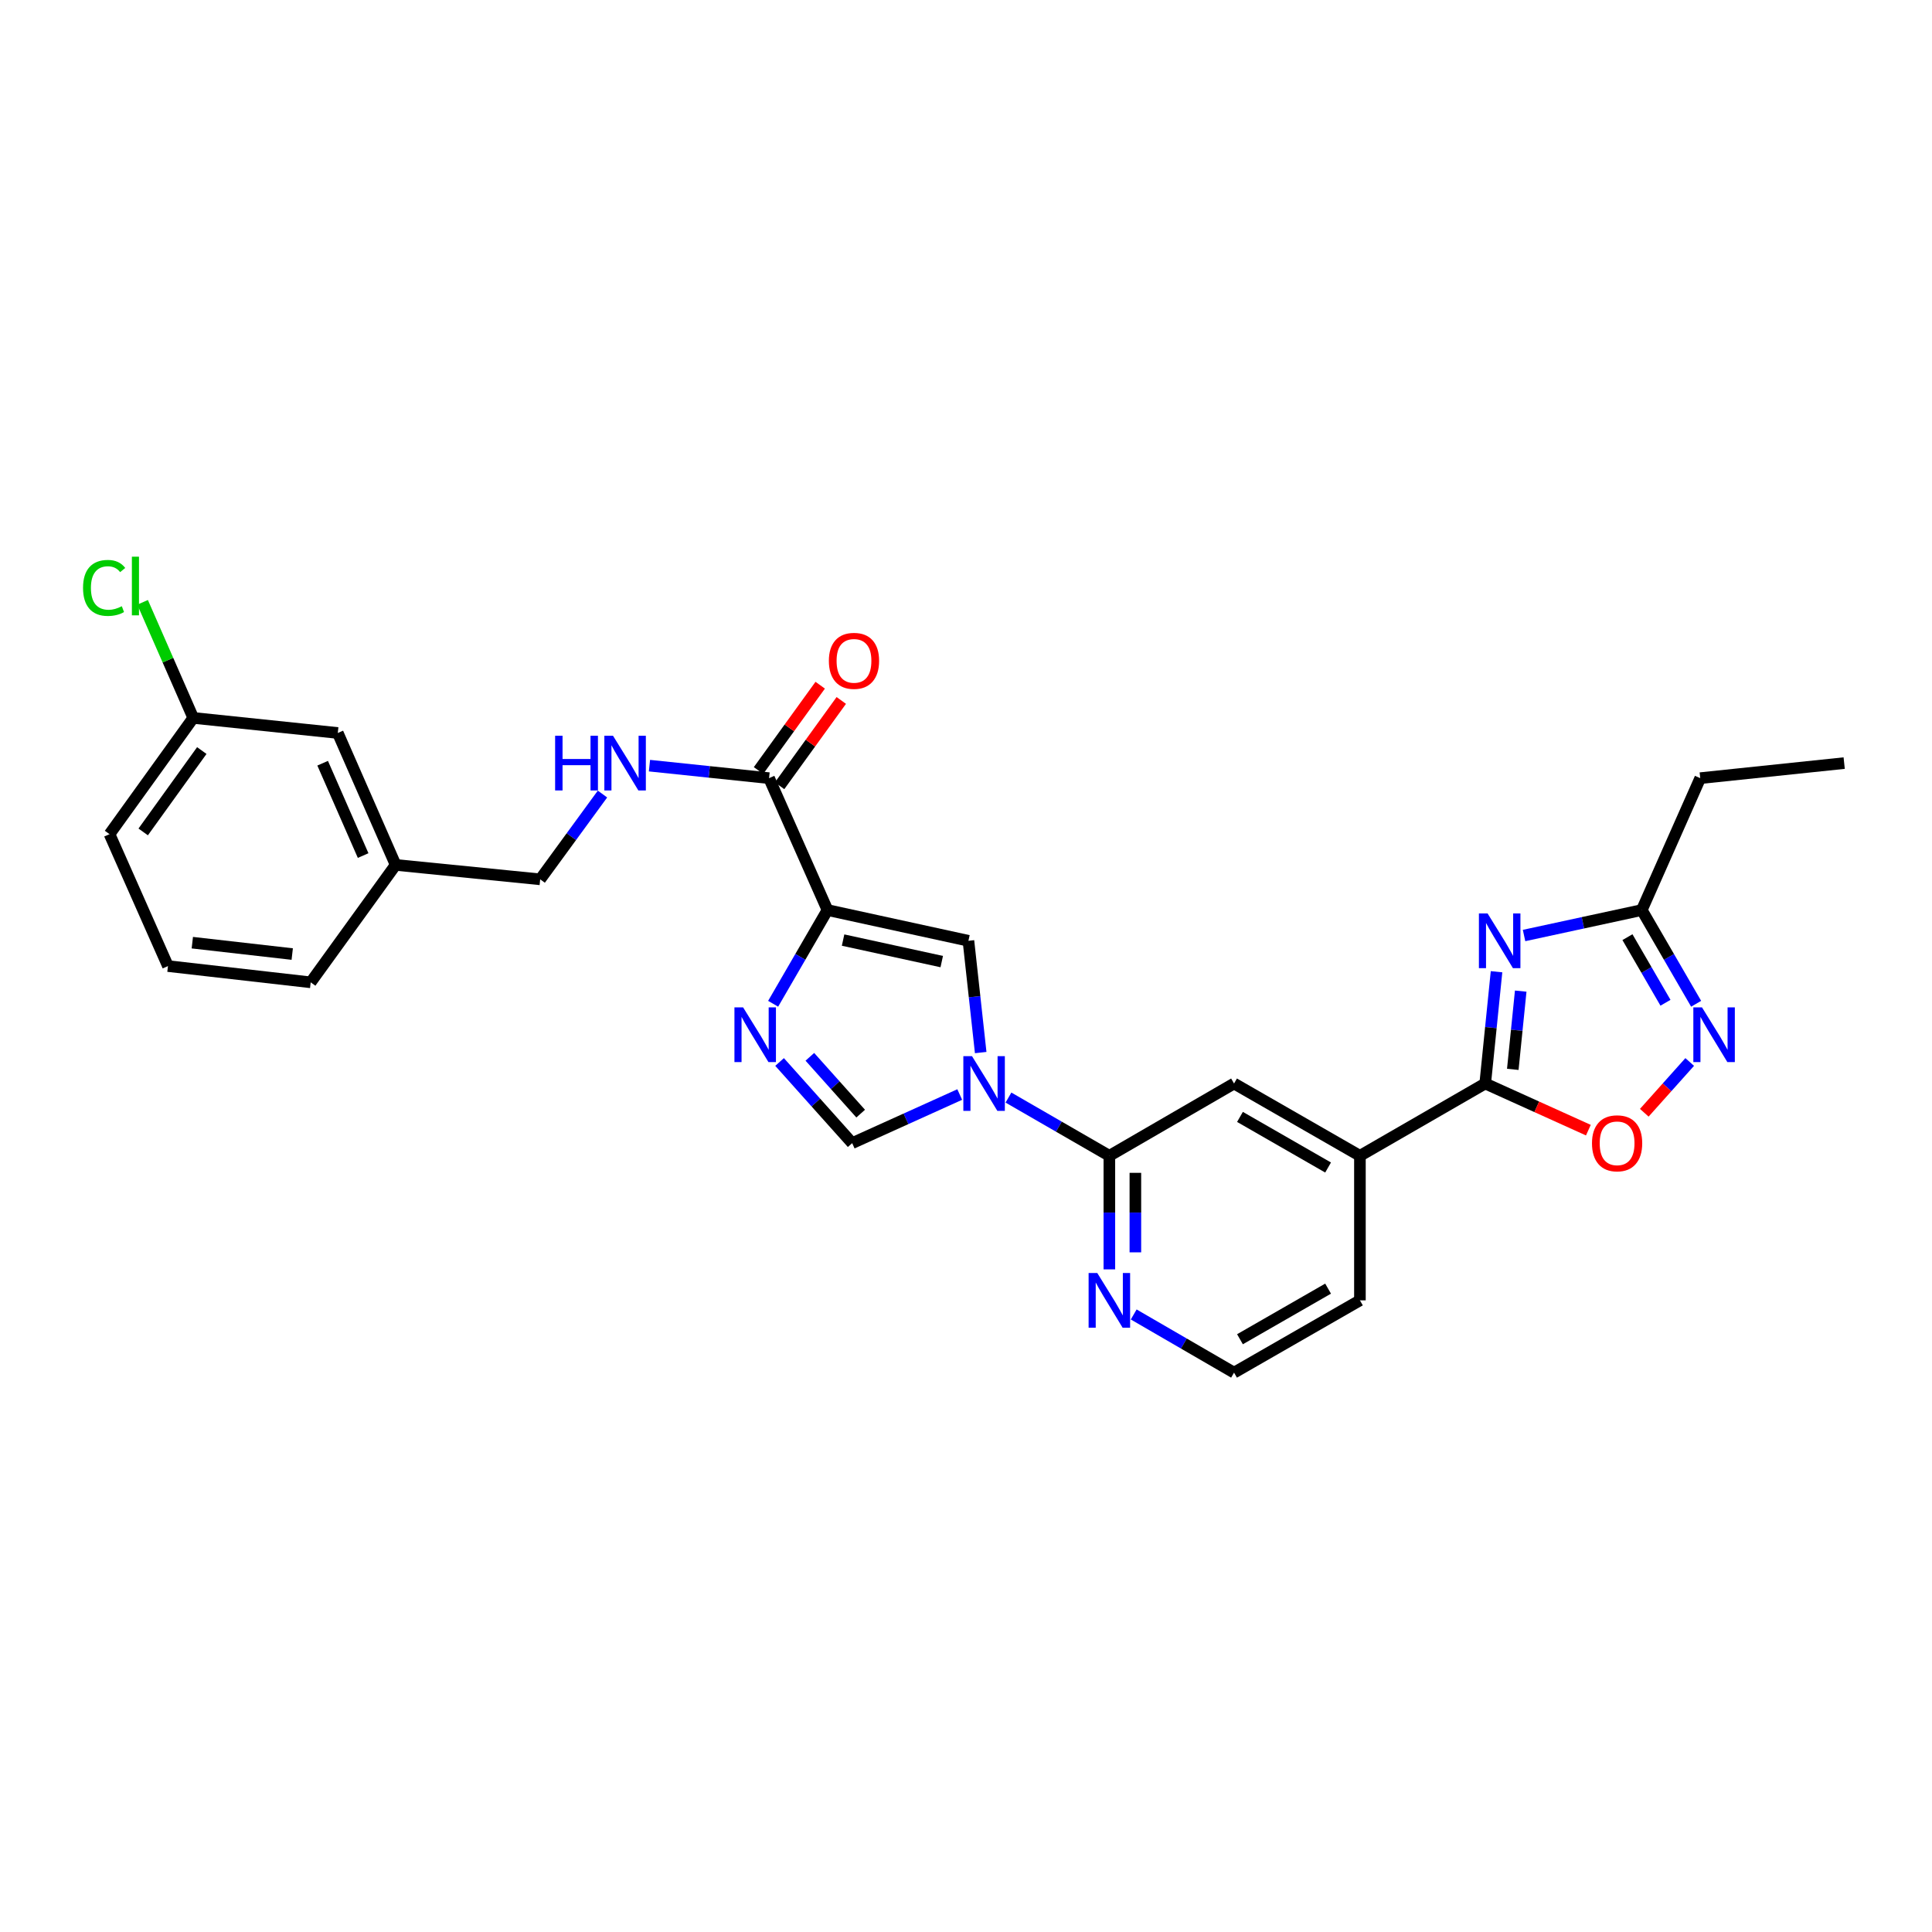 <?xml version='1.0' encoding='iso-8859-1'?>
<svg version='1.1' baseProfile='full'
              xmlns='http://www.w3.org/2000/svg'
                      xmlns:rdkit='http://www.rdkit.org/xml'
                      xmlns:xlink='http://www.w3.org/1999/xlink'
                  xml:space='preserve'
width='1000px' height='1000px' viewBox='0 0 1000 1000'>
<!-- END OF HEADER -->
<rect style='opacity:1.0;fill:#FFFFFF;stroke:none' width='1000' height='1000' x='0' y='0'> </rect>
<path class='bond-2' d='M 428.305,471.042 L 414.242,495.295' style='fill:none;fill-rule:evenodd;stroke:#000000;stroke-width:6px;stroke-linecap:butt;stroke-linejoin:miter;stroke-opacity:1' />
<path class='bond-2' d='M 414.242,495.295 L 400.178,519.548' style='fill:none;fill-rule:evenodd;stroke:#0000FF;stroke-width:6px;stroke-linecap:butt;stroke-linejoin:miter;stroke-opacity:1' />
<path class='bond-4' d='M 428.305,471.042 L 501.258,486.951' style='fill:none;fill-rule:evenodd;stroke:#000000;stroke-width:6px;stroke-linecap:butt;stroke-linejoin:miter;stroke-opacity:1' />
<path class='bond-4' d='M 436.38,486.582 L 487.446,497.718' style='fill:none;fill-rule:evenodd;stroke:#000000;stroke-width:6px;stroke-linecap:butt;stroke-linejoin:miter;stroke-opacity:1' />
<path class='bond-9' d='M 428.305,471.042 L 398.059,402.772' style='fill:none;fill-rule:evenodd;stroke:#000000;stroke-width:6px;stroke-linecap:butt;stroke-linejoin:miter;stroke-opacity:1' />
<path class='bond-0' d='M 507.607,544.805 L 504.432,515.878' style='fill:none;fill-rule:evenodd;stroke:#0000FF;stroke-width:6px;stroke-linecap:butt;stroke-linejoin:miter;stroke-opacity:1' />
<path class='bond-0' d='M 504.432,515.878 L 501.258,486.951' style='fill:none;fill-rule:evenodd;stroke:#000000;stroke-width:6px;stroke-linecap:butt;stroke-linejoin:miter;stroke-opacity:1' />
<path class='bond-6' d='M 521.977,568.101 L 548.09,583.172' style='fill:none;fill-rule:evenodd;stroke:#0000FF;stroke-width:6px;stroke-linecap:butt;stroke-linejoin:miter;stroke-opacity:1' />
<path class='bond-6' d='M 548.09,583.172 L 574.203,598.242' style='fill:none;fill-rule:evenodd;stroke:#000000;stroke-width:6px;stroke-linecap:butt;stroke-linejoin:miter;stroke-opacity:1' />
<path class='bond-28' d='M 496.752,566.525 L 468.92,579.108' style='fill:none;fill-rule:evenodd;stroke:#0000FF;stroke-width:6px;stroke-linecap:butt;stroke-linejoin:miter;stroke-opacity:1' />
<path class='bond-28' d='M 468.92,579.108 L 441.087,591.69' style='fill:none;fill-rule:evenodd;stroke:#000000;stroke-width:6px;stroke-linecap:butt;stroke-linejoin:miter;stroke-opacity:1' />
<path class='bond-1' d='M 774.603,502.967 L 771.675,531.895' style='fill:none;fill-rule:evenodd;stroke:#0000FF;stroke-width:6px;stroke-linecap:butt;stroke-linejoin:miter;stroke-opacity:1' />
<path class='bond-1' d='M 771.675,531.895 L 768.746,560.823' style='fill:none;fill-rule:evenodd;stroke:#000000;stroke-width:6px;stroke-linecap:butt;stroke-linejoin:miter;stroke-opacity:1' />
<path class='bond-1' d='M 787.119,513.001 L 785.069,533.251' style='fill:none;fill-rule:evenodd;stroke:#0000FF;stroke-width:6px;stroke-linecap:butt;stroke-linejoin:miter;stroke-opacity:1' />
<path class='bond-1' d='M 785.069,533.251 L 783.019,553.501' style='fill:none;fill-rule:evenodd;stroke:#000000;stroke-width:6px;stroke-linecap:butt;stroke-linejoin:miter;stroke-opacity:1' />
<path class='bond-10' d='M 788.847,484.221 L 819.319,477.632' style='fill:none;fill-rule:evenodd;stroke:#0000FF;stroke-width:6px;stroke-linecap:butt;stroke-linejoin:miter;stroke-opacity:1' />
<path class='bond-10' d='M 819.319,477.632 L 849.791,471.042' style='fill:none;fill-rule:evenodd;stroke:#000000;stroke-width:6px;stroke-linecap:butt;stroke-linejoin:miter;stroke-opacity:1' />
<path class='bond-5' d='M 403.509,549.683 L 422.298,570.687' style='fill:none;fill-rule:evenodd;stroke:#0000FF;stroke-width:6px;stroke-linecap:butt;stroke-linejoin:miter;stroke-opacity:1' />
<path class='bond-5' d='M 422.298,570.687 L 441.087,591.69' style='fill:none;fill-rule:evenodd;stroke:#000000;stroke-width:6px;stroke-linecap:butt;stroke-linejoin:miter;stroke-opacity:1' />
<path class='bond-5' d='M 419.179,547.008 L 432.332,561.711' style='fill:none;fill-rule:evenodd;stroke:#0000FF;stroke-width:6px;stroke-linecap:butt;stroke-linejoin:miter;stroke-opacity:1' />
<path class='bond-5' d='M 432.332,561.711 L 445.484,576.413' style='fill:none;fill-rule:evenodd;stroke:#000000;stroke-width:6px;stroke-linecap:butt;stroke-linejoin:miter;stroke-opacity:1' />
<path class='bond-3' d='M 768.746,560.823 L 703.893,598.242' style='fill:none;fill-rule:evenodd;stroke:#000000;stroke-width:6px;stroke-linecap:butt;stroke-linejoin:miter;stroke-opacity:1' />
<path class='bond-8' d='M 768.746,560.823 L 795.441,572.894' style='fill:none;fill-rule:evenodd;stroke:#000000;stroke-width:6px;stroke-linecap:butt;stroke-linejoin:miter;stroke-opacity:1' />
<path class='bond-8' d='M 795.441,572.894 L 822.136,584.965' style='fill:none;fill-rule:evenodd;stroke:#FF0000;stroke-width:6px;stroke-linecap:butt;stroke-linejoin:miter;stroke-opacity:1' />
<path class='bond-12' d='M 574.203,598.242 L 638.741,560.823' style='fill:none;fill-rule:evenodd;stroke:#000000;stroke-width:6px;stroke-linecap:butt;stroke-linejoin:miter;stroke-opacity:1' />
<path class='bond-14' d='M 574.203,598.242 L 574.203,627.634' style='fill:none;fill-rule:evenodd;stroke:#000000;stroke-width:6px;stroke-linecap:butt;stroke-linejoin:miter;stroke-opacity:1' />
<path class='bond-14' d='M 574.203,627.634 L 574.203,657.027' style='fill:none;fill-rule:evenodd;stroke:#0000FF;stroke-width:6px;stroke-linecap:butt;stroke-linejoin:miter;stroke-opacity:1' />
<path class='bond-14' d='M 587.666,607.06 L 587.666,627.634' style='fill:none;fill-rule:evenodd;stroke:#000000;stroke-width:6px;stroke-linecap:butt;stroke-linejoin:miter;stroke-opacity:1' />
<path class='bond-14' d='M 587.666,627.634 L 587.666,648.209' style='fill:none;fill-rule:evenodd;stroke:#0000FF;stroke-width:6px;stroke-linecap:butt;stroke-linejoin:miter;stroke-opacity:1' />
<path class='bond-7' d='M 874.587,549.683 L 862.834,562.822' style='fill:none;fill-rule:evenodd;stroke:#0000FF;stroke-width:6px;stroke-linecap:butt;stroke-linejoin:miter;stroke-opacity:1' />
<path class='bond-7' d='M 862.834,562.822 L 851.08,575.961' style='fill:none;fill-rule:evenodd;stroke:#FF0000;stroke-width:6px;stroke-linecap:butt;stroke-linejoin:miter;stroke-opacity:1' />
<path class='bond-31' d='M 877.918,519.548 L 863.854,495.295' style='fill:none;fill-rule:evenodd;stroke:#0000FF;stroke-width:6px;stroke-linecap:butt;stroke-linejoin:miter;stroke-opacity:1' />
<path class='bond-31' d='M 863.854,495.295 L 849.791,471.042' style='fill:none;fill-rule:evenodd;stroke:#000000;stroke-width:6px;stroke-linecap:butt;stroke-linejoin:miter;stroke-opacity:1' />
<path class='bond-31' d='M 862.052,519.026 L 852.208,502.048' style='fill:none;fill-rule:evenodd;stroke:#0000FF;stroke-width:6px;stroke-linecap:butt;stroke-linejoin:miter;stroke-opacity:1' />
<path class='bond-31' d='M 852.208,502.048 L 842.364,485.071' style='fill:none;fill-rule:evenodd;stroke:#000000;stroke-width:6px;stroke-linecap:butt;stroke-linejoin:miter;stroke-opacity:1' />
<path class='bond-13' d='M 398.059,402.772 L 367.111,399.534' style='fill:none;fill-rule:evenodd;stroke:#000000;stroke-width:6px;stroke-linecap:butt;stroke-linejoin:miter;stroke-opacity:1' />
<path class='bond-13' d='M 367.111,399.534 L 336.163,396.297' style='fill:none;fill-rule:evenodd;stroke:#0000FF;stroke-width:6px;stroke-linecap:butt;stroke-linejoin:miter;stroke-opacity:1' />
<path class='bond-15' d='M 403.514,406.716 L 419.481,384.634' style='fill:none;fill-rule:evenodd;stroke:#000000;stroke-width:6px;stroke-linecap:butt;stroke-linejoin:miter;stroke-opacity:1' />
<path class='bond-15' d='M 419.481,384.634 L 435.448,362.553' style='fill:none;fill-rule:evenodd;stroke:#FF0000;stroke-width:6px;stroke-linecap:butt;stroke-linejoin:miter;stroke-opacity:1' />
<path class='bond-15' d='M 392.604,398.827 L 408.571,376.746' style='fill:none;fill-rule:evenodd;stroke:#000000;stroke-width:6px;stroke-linecap:butt;stroke-linejoin:miter;stroke-opacity:1' />
<path class='bond-15' d='M 408.571,376.746 L 424.538,354.664' style='fill:none;fill-rule:evenodd;stroke:#FF0000;stroke-width:6px;stroke-linecap:butt;stroke-linejoin:miter;stroke-opacity:1' />
<path class='bond-23' d='M 849.791,471.042 L 880.037,402.772' style='fill:none;fill-rule:evenodd;stroke:#000000;stroke-width:6px;stroke-linecap:butt;stroke-linejoin:miter;stroke-opacity:1' />
<path class='bond-11' d='M 703.893,598.242 L 638.741,560.823' style='fill:none;fill-rule:evenodd;stroke:#000000;stroke-width:6px;stroke-linecap:butt;stroke-linejoin:miter;stroke-opacity:1' />
<path class='bond-11' d='M 687.416,604.303 L 641.809,578.11' style='fill:none;fill-rule:evenodd;stroke:#000000;stroke-width:6px;stroke-linecap:butt;stroke-linejoin:miter;stroke-opacity:1' />
<path class='bond-29' d='M 703.893,598.242 L 703.893,673.057' style='fill:none;fill-rule:evenodd;stroke:#000000;stroke-width:6px;stroke-linecap:butt;stroke-linejoin:miter;stroke-opacity:1' />
<path class='bond-16' d='M 311.844,411.001 L 295.72,433.071' style='fill:none;fill-rule:evenodd;stroke:#0000FF;stroke-width:6px;stroke-linecap:butt;stroke-linejoin:miter;stroke-opacity:1' />
<path class='bond-16' d='M 295.72,433.071 L 279.595,455.141' style='fill:none;fill-rule:evenodd;stroke:#000000;stroke-width:6px;stroke-linecap:butt;stroke-linejoin:miter;stroke-opacity:1' />
<path class='bond-19' d='M 586.808,680.365 L 612.775,695.42' style='fill:none;fill-rule:evenodd;stroke:#0000FF;stroke-width:6px;stroke-linecap:butt;stroke-linejoin:miter;stroke-opacity:1' />
<path class='bond-19' d='M 612.775,695.42 L 638.741,710.476' style='fill:none;fill-rule:evenodd;stroke:#000000;stroke-width:6px;stroke-linecap:butt;stroke-linejoin:miter;stroke-opacity:1' />
<path class='bond-20' d='M 279.595,455.141 L 204.78,447.67' style='fill:none;fill-rule:evenodd;stroke:#000000;stroke-width:6px;stroke-linecap:butt;stroke-linejoin:miter;stroke-opacity:1' />
<path class='bond-17' d='M 174.841,379.391 L 204.78,447.67' style='fill:none;fill-rule:evenodd;stroke:#000000;stroke-width:6px;stroke-linecap:butt;stroke-linejoin:miter;stroke-opacity:1' />
<path class='bond-17' d='M 167.002,395.039 L 187.96,442.834' style='fill:none;fill-rule:evenodd;stroke:#000000;stroke-width:6px;stroke-linecap:butt;stroke-linejoin:miter;stroke-opacity:1' />
<path class='bond-18' d='M 174.841,379.391 L 100.026,371.591' style='fill:none;fill-rule:evenodd;stroke:#000000;stroke-width:6px;stroke-linecap:butt;stroke-linejoin:miter;stroke-opacity:1' />
<path class='bond-21' d='M 100.026,371.591 L 86.915,341.68' style='fill:none;fill-rule:evenodd;stroke:#000000;stroke-width:6px;stroke-linecap:butt;stroke-linejoin:miter;stroke-opacity:1' />
<path class='bond-21' d='M 86.915,341.68 L 73.805,311.769' style='fill:none;fill-rule:evenodd;stroke:#00CC00;stroke-width:6px;stroke-linecap:butt;stroke-linejoin:miter;stroke-opacity:1' />
<path class='bond-30' d='M 100.026,371.591 L 56.691,431.761' style='fill:none;fill-rule:evenodd;stroke:#000000;stroke-width:6px;stroke-linecap:butt;stroke-linejoin:miter;stroke-opacity:1' />
<path class='bond-30' d='M 104.45,388.484 L 74.115,430.603' style='fill:none;fill-rule:evenodd;stroke:#000000;stroke-width:6px;stroke-linecap:butt;stroke-linejoin:miter;stroke-opacity:1' />
<path class='bond-22' d='M 638.741,710.476 L 703.893,673.057' style='fill:none;fill-rule:evenodd;stroke:#000000;stroke-width:6px;stroke-linecap:butt;stroke-linejoin:miter;stroke-opacity:1' />
<path class='bond-22' d='M 641.809,693.189 L 687.416,666.995' style='fill:none;fill-rule:evenodd;stroke:#000000;stroke-width:6px;stroke-linecap:butt;stroke-linejoin:miter;stroke-opacity:1' />
<path class='bond-26' d='M 204.78,447.67 L 160.817,508.453' style='fill:none;fill-rule:evenodd;stroke:#000000;stroke-width:6px;stroke-linecap:butt;stroke-linejoin:miter;stroke-opacity:1' />
<path class='bond-27' d='M 880.037,402.772 L 954.545,394.978' style='fill:none;fill-rule:evenodd;stroke:#000000;stroke-width:6px;stroke-linecap:butt;stroke-linejoin:miter;stroke-opacity:1' />
<path class='bond-24' d='M 86.937,500.039 L 160.817,508.453' style='fill:none;fill-rule:evenodd;stroke:#000000;stroke-width:6px;stroke-linecap:butt;stroke-linejoin:miter;stroke-opacity:1' />
<path class='bond-24' d='M 99.542,487.925 L 151.258,493.815' style='fill:none;fill-rule:evenodd;stroke:#000000;stroke-width:6px;stroke-linecap:butt;stroke-linejoin:miter;stroke-opacity:1' />
<path class='bond-25' d='M 86.937,500.039 L 56.691,431.761' style='fill:none;fill-rule:evenodd;stroke:#000000;stroke-width:6px;stroke-linecap:butt;stroke-linejoin:miter;stroke-opacity:1' />
<path  class='atom-1' d='M 503.105 546.663
L 512.385 561.663
Q 513.305 563.143, 514.785 565.823
Q 516.265 568.503, 516.345 568.663
L 516.345 546.663
L 520.105 546.663
L 520.105 574.983
L 516.225 574.983
L 506.265 558.583
Q 505.105 556.663, 503.865 554.463
Q 502.665 552.263, 502.305 551.583
L 502.305 574.983
L 498.625 574.983
L 498.625 546.663
L 503.105 546.663
' fill='#0000FF'/>
<path  class='atom-2' d='M 769.965 472.791
L 779.245 487.791
Q 780.165 489.271, 781.645 491.951
Q 783.125 494.631, 783.205 494.791
L 783.205 472.791
L 786.965 472.791
L 786.965 501.111
L 783.085 501.111
L 773.125 484.711
Q 771.965 482.791, 770.725 480.591
Q 769.525 478.391, 769.165 477.711
L 769.165 501.111
L 765.485 501.111
L 765.485 472.791
L 769.965 472.791
' fill='#0000FF'/>
<path  class='atom-3' d='M 384.626 521.413
L 393.906 536.413
Q 394.826 537.893, 396.306 540.573
Q 397.786 543.253, 397.866 543.413
L 397.866 521.413
L 401.626 521.413
L 401.626 549.733
L 397.746 549.733
L 387.786 533.333
Q 386.626 531.413, 385.386 529.213
Q 384.186 527.013, 383.826 526.333
L 383.826 549.733
L 380.146 549.733
L 380.146 521.413
L 384.626 521.413
' fill='#0000FF'/>
<path  class='atom-8' d='M 880.95 521.413
L 890.23 536.413
Q 891.15 537.893, 892.63 540.573
Q 894.11 543.253, 894.19 543.413
L 894.19 521.413
L 897.95 521.413
L 897.95 549.733
L 894.07 549.733
L 884.11 533.333
Q 882.95 531.413, 881.71 529.213
Q 880.51 527.013, 880.15 526.333
L 880.15 549.733
L 876.47 549.733
L 876.47 521.413
L 880.95 521.413
' fill='#0000FF'/>
<path  class='atom-9' d='M 824.009 591.77
Q 824.009 584.97, 827.369 581.17
Q 830.729 577.37, 837.009 577.37
Q 843.289 577.37, 846.649 581.17
Q 850.009 584.97, 850.009 591.77
Q 850.009 598.65, 846.609 602.57
Q 843.209 606.45, 837.009 606.45
Q 830.769 606.45, 827.369 602.57
Q 824.009 598.69, 824.009 591.77
M 837.009 603.25
Q 841.329 603.25, 843.649 600.37
Q 846.009 597.45, 846.009 591.77
Q 846.009 586.21, 843.649 583.41
Q 841.329 580.57, 837.009 580.57
Q 832.689 580.57, 830.329 583.37
Q 828.009 586.17, 828.009 591.77
Q 828.009 597.49, 830.329 600.37
Q 832.689 603.25, 837.009 603.25
' fill='#FF0000'/>
<path  class='atom-14' d='M 287.331 380.818
L 291.171 380.818
L 291.171 392.858
L 305.651 392.858
L 305.651 380.818
L 309.491 380.818
L 309.491 409.138
L 305.651 409.138
L 305.651 396.058
L 291.171 396.058
L 291.171 409.138
L 287.331 409.138
L 287.331 380.818
' fill='#0000FF'/>
<path  class='atom-14' d='M 317.291 380.818
L 326.571 395.818
Q 327.491 397.298, 328.971 399.978
Q 330.451 402.658, 330.531 402.818
L 330.531 380.818
L 334.291 380.818
L 334.291 409.138
L 330.411 409.138
L 320.451 392.738
Q 319.291 390.818, 318.051 388.618
Q 316.851 386.418, 316.491 385.738
L 316.491 409.138
L 312.811 409.138
L 312.811 380.818
L 317.291 380.818
' fill='#0000FF'/>
<path  class='atom-15' d='M 567.943 658.897
L 577.223 673.897
Q 578.143 675.377, 579.623 678.057
Q 581.103 680.737, 581.183 680.897
L 581.183 658.897
L 584.943 658.897
L 584.943 687.217
L 581.063 687.217
L 571.103 670.817
Q 569.943 668.897, 568.703 666.697
Q 567.503 664.497, 567.143 663.817
L 567.143 687.217
L 563.463 687.217
L 563.463 658.897
L 567.943 658.897
' fill='#0000FF'/>
<path  class='atom-16' d='M 429.022 342.053
Q 429.022 335.253, 432.382 331.453
Q 435.742 327.653, 442.022 327.653
Q 448.302 327.653, 451.662 331.453
Q 455.022 335.253, 455.022 342.053
Q 455.022 348.933, 451.622 352.853
Q 448.222 356.733, 442.022 356.733
Q 435.782 356.733, 432.382 352.853
Q 429.022 348.973, 429.022 342.053
M 442.022 353.533
Q 446.342 353.533, 448.662 350.653
Q 451.022 347.733, 451.022 342.053
Q 451.022 336.493, 448.662 333.693
Q 446.342 330.853, 442.022 330.853
Q 437.702 330.853, 435.342 333.653
Q 433.022 336.453, 433.022 342.053
Q 433.022 347.773, 435.342 350.653
Q 437.702 353.533, 442.022 353.533
' fill='#FF0000'/>
<path  class='atom-22' d='M 42.981 304.3
Q 42.981 297.26, 46.261 293.58
Q 49.581 289.86, 55.861 289.86
Q 61.701 289.86, 64.821 293.98
L 62.181 296.14
Q 59.901 293.14, 55.861 293.14
Q 51.581 293.14, 49.301 296.02
Q 47.061 298.86, 47.061 304.3
Q 47.061 309.9, 49.381 312.78
Q 51.741 315.66, 56.301 315.66
Q 59.421 315.66, 63.061 313.78
L 64.181 316.78
Q 62.701 317.74, 60.461 318.3
Q 58.221 318.86, 55.741 318.86
Q 49.581 318.86, 46.261 315.1
Q 42.981 311.34, 42.981 304.3
' fill='#00CC00'/>
<path  class='atom-22' d='M 68.261 288.14
L 71.941 288.14
L 71.941 318.5
L 68.261 318.5
L 68.261 288.14
' fill='#00CC00'/>
</svg>
